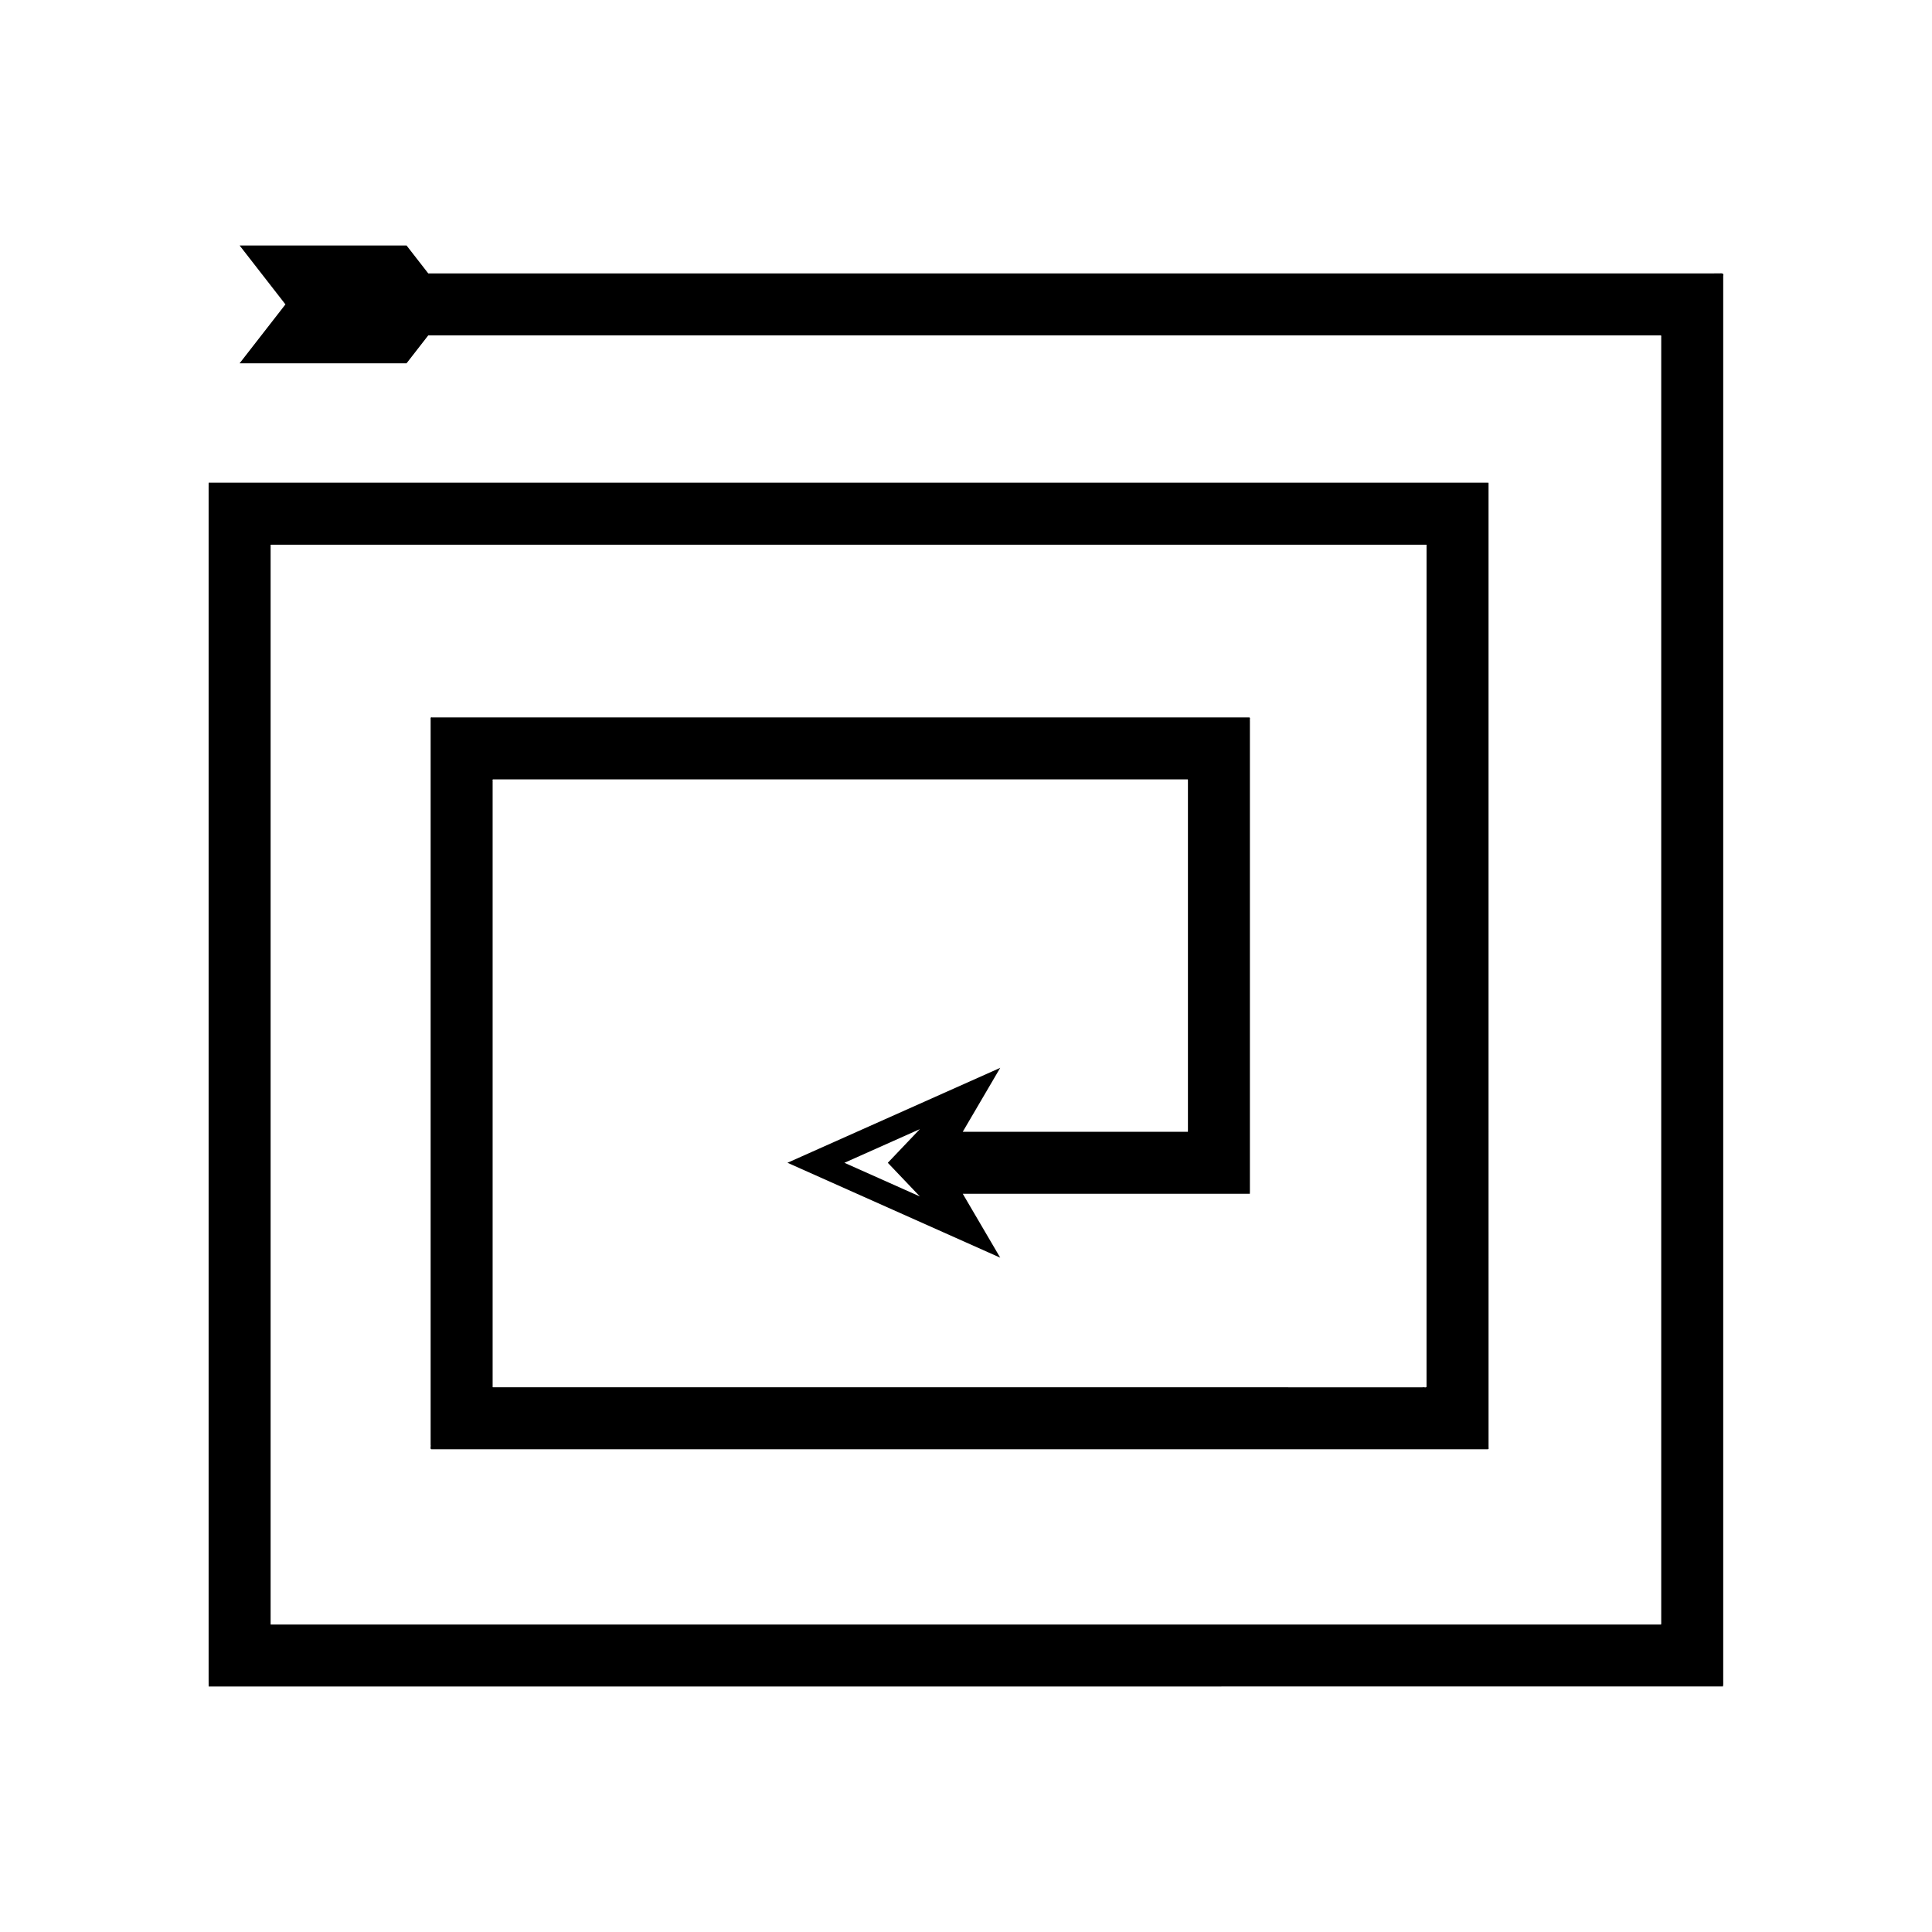 <?xml version="1.0" encoding="UTF-8"?>
<!-- Uploaded to: ICON Repo, www.svgrepo.com, Generator: ICON Repo Mixer Tools -->
<svg fill="#000000" width="800px" height="800px" version="1.1" viewBox="144 144 512 512" xmlns="http://www.w3.org/2000/svg">
 <path d="m600.67 577.9v-360.76c0.266-0.891-0.574-0.676-1.188-0.691l-1.871 0.004h-340.12l-5.754-7.398h-44.238l12.145 15.613-12.145 15.613h44.238l5.754-7.398h326.15c0.312 0.004 0.734-0.102 0.602 0.352v340.37c-0.02 0.297 0.043 0.676-0.043 0.91h-368.48l-0.004-1.027v-284.47c0.066-0.203-0.148-0.688 0.148-0.664h305.76l0.426 0.004v23.25l-0.004 122.08v77.734c0.031 0.457-0.73 0.125-1.055 0.23h-26.633l-134.4-0.004h-85.293c-0.227-0.012-0.062-0.41-0.113-0.594v-159.74c0.082-0.234-0.188-0.82 0.188-0.766h183.98c0.184 0.004 0.051 0.328 0.094 0.477v92.348l-0.008 0.562h-59.668l9.93-16.941-56.379 25.152 56.379 25.152-9.93-16.941h76.082c0.031-0.344 0.008-0.738 0.016-1.105v-124.19c-0.082-0.293 0.184-0.93-0.184-0.938h-10.098l-17.953-0.004h-188.51c-0.438-0.129-0.383 0.242-0.367 0.57v192.21c0.098 0.367-0.223 1.152 0.223 1.172h279.32c0.402-0.02 0.996 0.152 0.816-0.449v-32.895l-0.004-61.047v-161.75l-0.84-0.012h-338.06c-0.379-0.113-0.281 0.25-0.289 0.508l-0.004 0.801v315.69l0.008 2.023h184.34l200.08-0.008h16.875c0.164-0.461 0.047-1.203 0.082-1.793zm-212.9-116.83-19.992-8.918 19.988-8.918-8.488 8.918z"/>
</svg>